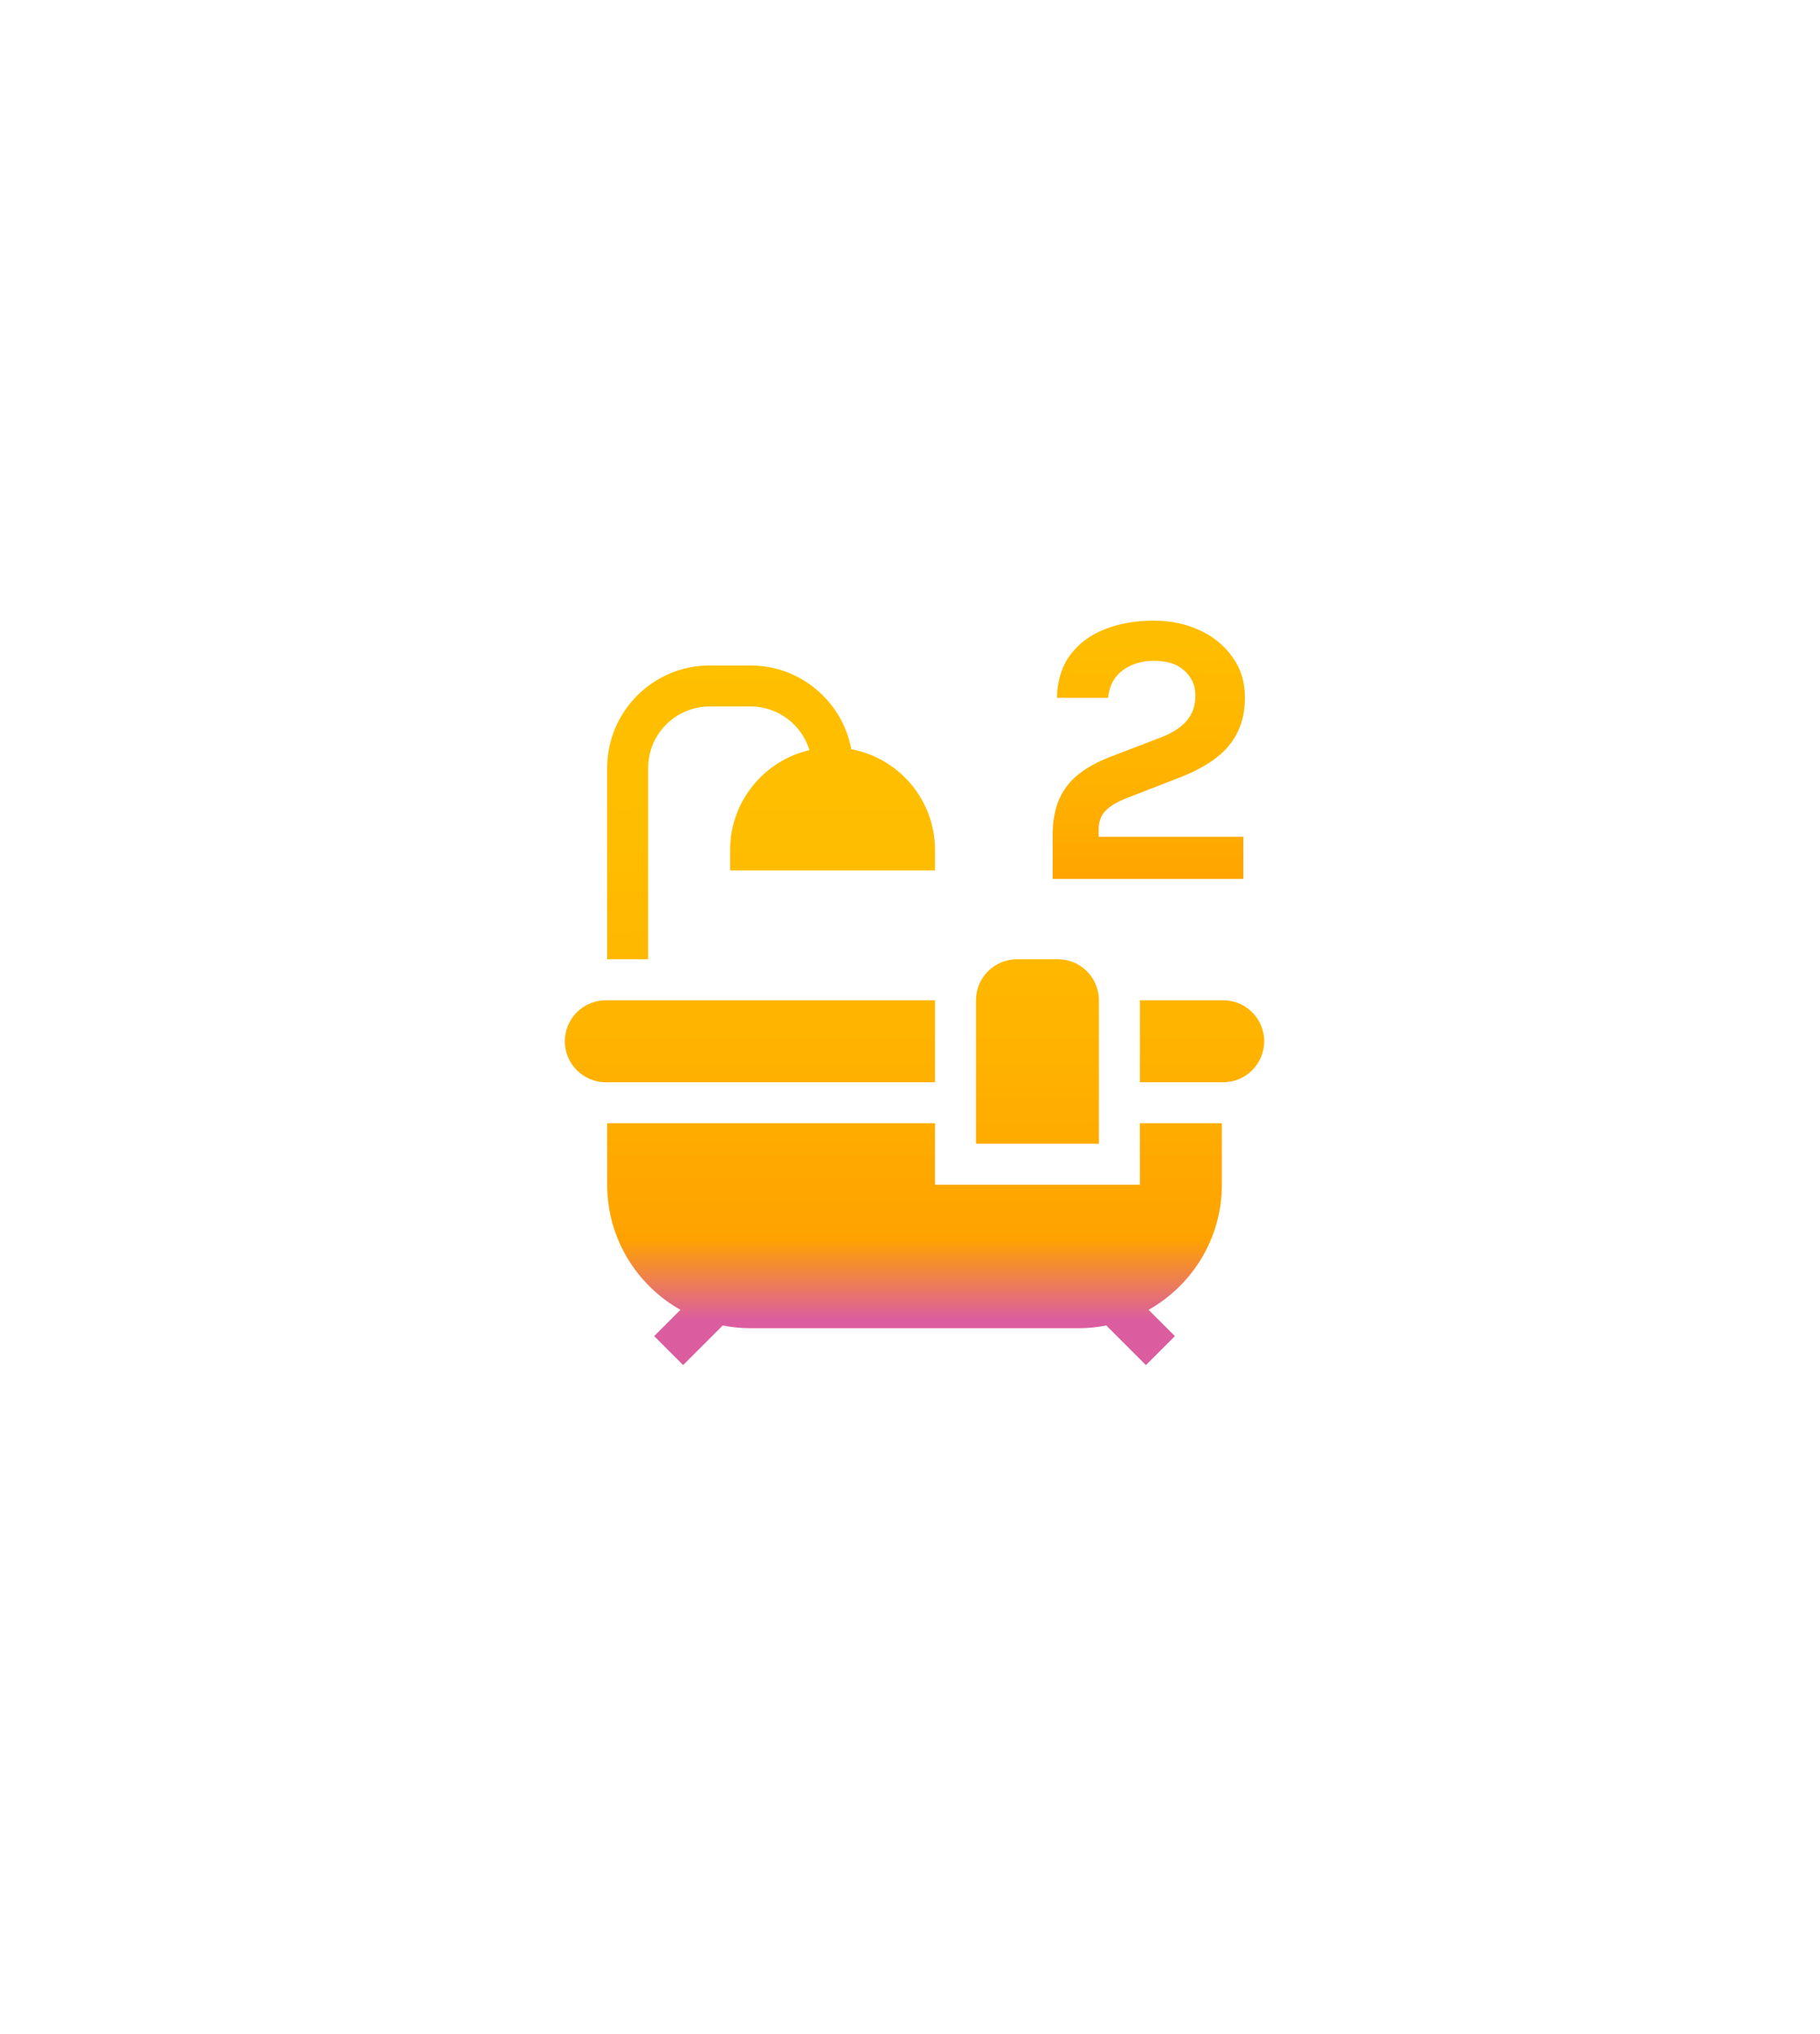 <svg width="145" height="162" viewBox="0 0 145 162" fill="none" xmlns="http://www.w3.org/2000/svg">
<g clip-path="url(#clip0_114_177)">
<g filter="url(#filter0_d_114_177)">
<rect x="26.026" y="34.525" width="92.949" height="92.949" rx="18.59" fill="white"/>
</g>
<g clip-path="url(#clip1_114_177)">
<path d="M87.552 79.663C87.552 77.863 86.087 76.398 84.287 76.398H81.022C79.222 76.398 77.757 77.863 77.757 79.663V91.09H87.552V79.663Z" fill="url(#paint0_linear_114_177)"/>
<path d="M51.639 61.163C51.639 58.463 53.836 56.266 56.536 56.266H59.801C62.007 56.266 63.877 57.733 64.487 59.743C60.872 60.581 58.168 63.826 58.168 67.693V69.325H74.492V67.693C74.492 63.702 71.613 60.374 67.823 59.67C67.12 55.88 63.791 53.001 59.801 53.001H56.536C52.036 53.001 48.374 56.662 48.374 61.163V76.399H51.639V61.163Z" fill="url(#paint1_linear_114_177)"/>
<path d="M90.816 94.355H74.492V89.458H48.374V94.355C48.374 98.627 50.73 102.358 54.21 104.318L52.117 106.412L54.425 108.721L57.581 105.565C58.299 105.707 59.041 105.782 59.801 105.782H85.919C86.679 105.782 87.421 105.707 88.139 105.565L91.295 108.721L93.603 106.412L91.51 104.318C94.99 102.358 97.346 98.627 97.346 94.355V89.458H90.816V94.355Z" fill="url(#paint2_linear_114_177)"/>
<path d="M97.455 79.664H90.816V86.194H97.455C99.255 86.194 100.72 84.729 100.72 82.929C100.72 81.129 99.255 79.664 97.455 79.664Z" fill="url(#paint3_linear_114_177)"/>
<path d="M74.492 79.664H48.265C46.465 79.664 45 81.129 45 82.929C45 84.729 46.465 86.194 48.265 86.194H74.492V79.664Z" fill="url(#paint4_linear_114_177)"/>
</g>
<path d="M83.865 70V66.551C83.865 65.421 84.035 64.463 84.377 63.676C84.719 62.889 85.227 62.226 85.9 61.687C86.584 61.138 87.438 60.667 88.464 60.273L92.597 58.688C93.498 58.326 94.161 57.88 94.586 57.352C95.021 56.824 95.238 56.171 95.238 55.394C95.238 54.617 94.953 53.965 94.384 53.437C93.824 52.898 93.022 52.629 91.975 52.629C90.971 52.629 90.126 52.882 89.443 53.39C88.769 53.887 88.381 54.617 88.277 55.581H84.206C84.237 54.203 84.595 53.059 85.278 52.147C85.962 51.235 86.879 50.557 88.029 50.111C89.178 49.656 90.473 49.428 91.913 49.428C93.27 49.428 94.498 49.687 95.596 50.205C96.694 50.712 97.564 51.427 98.206 52.349C98.859 53.261 99.185 54.327 99.185 55.55C99.185 56.586 98.993 57.497 98.61 58.284C98.237 59.072 97.667 59.761 96.901 60.351C96.134 60.941 95.166 61.465 93.995 61.92L89.831 63.536C89.023 63.847 88.438 64.194 88.075 64.577C87.713 64.95 87.531 65.442 87.531 66.053V66.644H99.061V70H83.865Z" fill="url(#paint5_linear_114_177)"/>
</g>
<defs>
<filter id="filter0_d_114_177" x="-24.167" y="-11.949" width="193.333" height="193.333" filterUnits="userSpaceOnUse" color-interpolation-filters="sRGB">
<feFlood flood-opacity="0" result="BackgroundImageFix"/>
<feColorMatrix in="SourceAlpha" type="matrix" values="0 0 0 0 0 0 0 0 0 0 0 0 0 0 0 0 0 0 127 0" result="hardAlpha"/>
<feOffset dy="3.718"/>
<feGaussianBlur stdDeviation="25.096"/>
<feComposite in2="hardAlpha" operator="out"/>
<feColorMatrix type="matrix" values="0 0 0 0 0.308 0 0 0 0 0.309 0 0 0 0 0.399 0 0 0 0.15 0"/>
<feBlend mode="normal" in2="BackgroundImageFix" result="effect1_dropShadow_114_177"/>
<feBlend mode="normal" in="SourceGraphic" in2="effect1_dropShadow_114_177" result="shape"/>
</filter>
<linearGradient id="paint0_linear_114_177" x1="72.851" y1="105.171" x2="72.851" y2="46.421" gradientUnits="userSpaceOnUse">
<stop stop-color="#DB5DA0"/>
<stop offset="0.11" stop-color="#FFA200"/>
<stop offset="0.37" stop-color="#FFB300"/>
<stop offset="0.65" stop-color="#FFBD00"/>
<stop offset="1" stop-color="#FFC100"/>
</linearGradient>
<linearGradient id="paint1_linear_114_177" x1="72.851" y1="105.171" x2="72.851" y2="46.421" gradientUnits="userSpaceOnUse">
<stop stop-color="#DB5DA0"/>
<stop offset="0.11" stop-color="#FFA200"/>
<stop offset="0.37" stop-color="#FFB300"/>
<stop offset="0.65" stop-color="#FFBD00"/>
<stop offset="1" stop-color="#FFC100"/>
</linearGradient>
<linearGradient id="paint2_linear_114_177" x1="72.851" y1="105.171" x2="72.851" y2="46.421" gradientUnits="userSpaceOnUse">
<stop stop-color="#DB5DA0"/>
<stop offset="0.11" stop-color="#FFA200"/>
<stop offset="0.37" stop-color="#FFB300"/>
<stop offset="0.65" stop-color="#FFBD00"/>
<stop offset="1" stop-color="#FFC100"/>
</linearGradient>
<linearGradient id="paint3_linear_114_177" x1="72.851" y1="105.171" x2="72.851" y2="46.421" gradientUnits="userSpaceOnUse">
<stop stop-color="#DB5DA0"/>
<stop offset="0.11" stop-color="#FFA200"/>
<stop offset="0.37" stop-color="#FFB300"/>
<stop offset="0.65" stop-color="#FFBD00"/>
<stop offset="1" stop-color="#FFC100"/>
</linearGradient>
<linearGradient id="paint4_linear_114_177" x1="72.851" y1="105.171" x2="72.851" y2="46.421" gradientUnits="userSpaceOnUse">
<stop stop-color="#DB5DA0"/>
<stop offset="0.11" stop-color="#FFA200"/>
<stop offset="0.37" stop-color="#FFB300"/>
<stop offset="0.65" stop-color="#FFBD00"/>
<stop offset="1" stop-color="#FFC100"/>
</linearGradient>
<linearGradient id="paint5_linear_114_177" x1="94.496" y1="75.707" x2="94.496" y2="37.748" gradientUnits="userSpaceOnUse">
<stop stop-color="#DB5DA0"/>
<stop offset="0.11" stop-color="#FFA200"/>
<stop offset="0.37" stop-color="#FFB300"/>
<stop offset="0.65" stop-color="#FFBD00"/>
<stop offset="1" stop-color="#FFC100"/>
</linearGradient>
<clipPath id="clip0_114_177">
<rect width="145" height="161.731" fill="white" transform="translate(0 0.135)"/>
</clipPath>
<clipPath id="clip1_114_177">
<rect width="55.72" height="55.72" fill="white" transform="translate(45 53)"/>
</clipPath>
</defs>
</svg>
